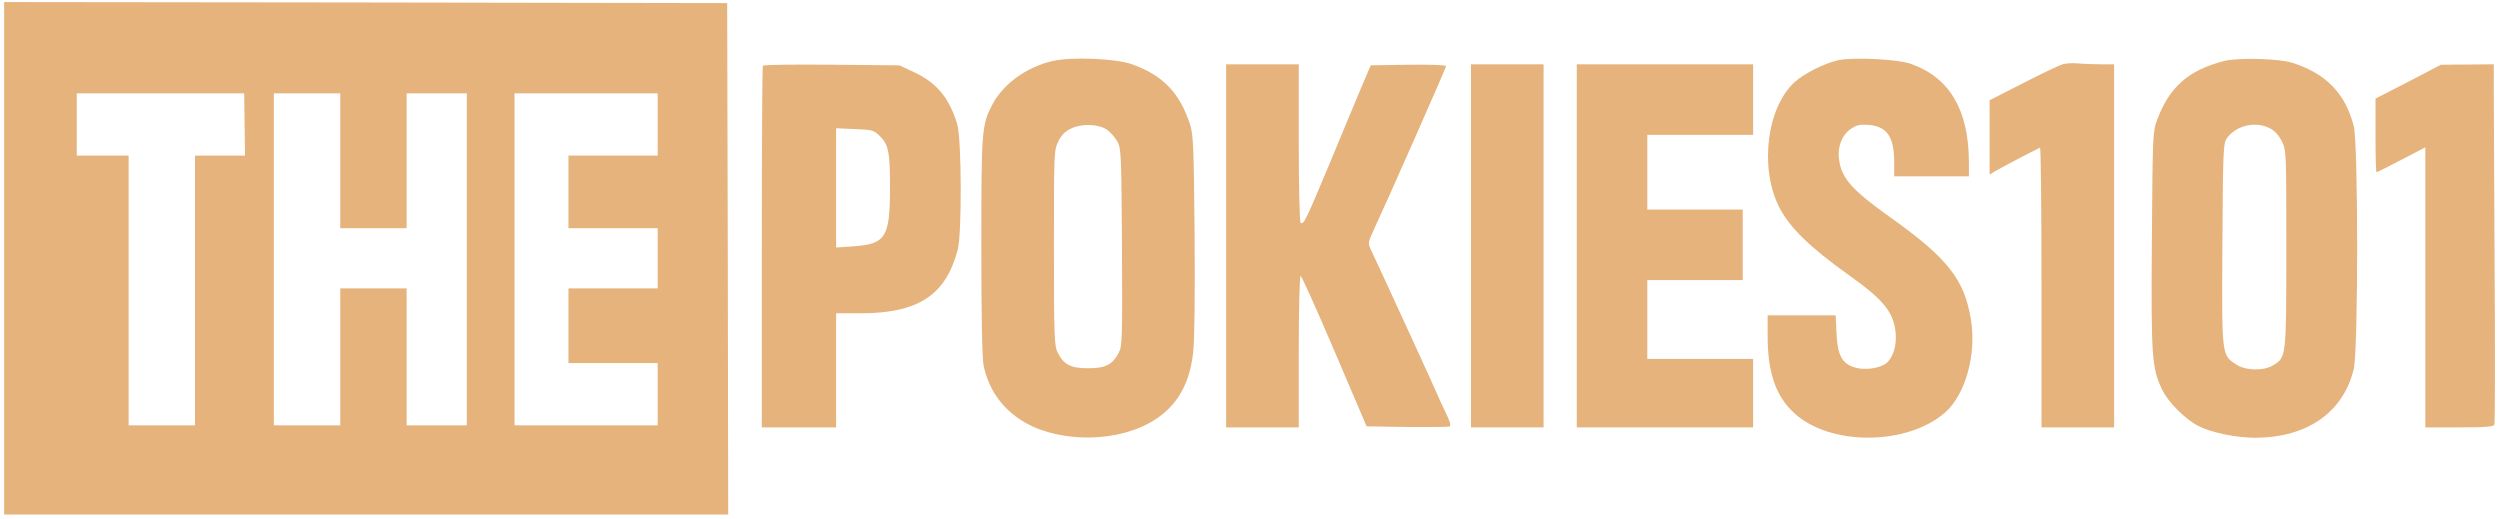 <?xml version="1.0" standalone="no"?>
<!DOCTYPE svg PUBLIC "-//W3C//DTD SVG 20010904//EN"
 "http://www.w3.org/TR/2001/REC-SVG-20010904/DTD/svg10.dtd">
<svg version="1.0" xmlns="http://www.w3.org/2000/svg"
 width="1205pt" height="250pt" viewBox="0 0 1205 250"
 preserveAspectRatio="xMidYMid meet">

<g transform="translate(0,250) scale(0.1,-0.1)"
fill="#e5b37b" stroke="none">
<path d="M20 1255 l0 -1235 1745 0 1745 0 -2 1233 -3 1232 -1742 3 -1743 2 0
-1235z m1159 645 l2 -150 -120 0 -121 0 0 -650 0 -650 -160 0 -160 0 0 650 0
650 -125 0 -125 0 0 150 0 150 403 0 404 0 2 -150z m461 -175 l0 -325 160 0
160 0 0 325 0 325 145 0 145 0 0 -800 0 -800 -145 0 -145 0 0 330 0 330 -160
0 -160 0 0 -330 0 -330 -160 0 -160 0 0 800 0 800 160 0 160 0 0 -325z m1530
175 l0 -150 -215 0 -215 0 0 -175 0 -175 215 0 215 0 0 -145 0 -145 -215 0
-215 0 0 -180 0 -180 215 0 215 0 0 -150 0 -150 -345 0 -345 0 0 800 0 800
345 0 345 0 0 -150z"/>
<path d="M5074 2206 c-127 -29 -241 -112 -293 -214 -49 -96 -51 -121 -51 -679
0 -343 4 -540 11 -575 23 -109 82 -197 173 -258 160 -109 436 -119 618 -23
130 68 201 179 219 344 7 58 9 276 7 569 -4 422 -6 481 -22 530 -50 154 -132
238 -282 291 -77 27 -289 36 -380 15z m264 -333 c15 -11 36 -35 47 -54 19 -33
20 -55 23 -509 2 -438 1 -478 -15 -509 -31 -59 -64 -76 -148 -76 -84 0 -118
17 -147 76 -16 31 -18 76 -18 503 0 460 0 471 21 514 16 33 33 49 63 63 52 25
135 21 174 -8z"/>
<path d="M8861 2210 c-65 -14 -163 -63 -210 -105 -134 -121 -171 -410 -77
-600 49 -99 147 -195 336 -330 169 -120 217 -179 227 -279 6 -63 -13 -123 -48
-149 -34 -24 -106 -33 -153 -17 -58 19 -79 59 -84 162 l-4 88 -164 0 -164 0 0
-102 c0 -174 40 -289 128 -369 174 -161 550 -157 731 6 95 87 148 277 121 443
-31 194 -111 296 -384 491 -190 135 -240 191 -252 283 -8 61 14 117 56 146 29
20 44 23 87 20 88 -7 123 -58 123 -178 l0 -70 180 0 180 0 0 68 c0 251 -93
408 -279 474 -64 23 -276 33 -350 18z"/>
<path d="M10720 2206 c-171 -44 -263 -125 -322 -282 -22 -58 -22 -71 -26 -584
-4 -567 0 -615 50 -719 29 -60 111 -142 174 -174 64 -33 183 -57 276 -57 249
1 423 123 473 331 22 94 22 1087 0 1172 -41 157 -133 252 -295 304 -65 21
-262 26 -330 9z m220 -324 c23 -11 43 -33 58 -62 22 -44 22 -47 22 -517 0
-523 0 -525 -62 -563 -47 -29 -134 -27 -179 3 -71 47 -70 35 -67 579 3 471 4
487 23 514 46 60 136 81 205 46z"/>
<path d="M9945 2191 c-16 -4 -103 -45 -192 -91 l-163 -83 0 -179 0 -180 23 15
c18 11 186 100 220 115 4 2 7 -300 7 -672 l0 -676 175 0 175 0 0 875 0 875
-64 0 c-35 0 -83 2 -107 4 -24 3 -57 1 -74 -3z"/>
<path d="M3677 2183 c-3 -4 -5 -398 -5 -875 l0 -868 179 0 179 0 0 275 0 275
118 0 c278 0 410 87 468 305 21 78 19 534 -2 606 -38 126 -98 199 -206 250
l-73 34 -327 3 c-179 2 -328 0 -331 -5z m562 -337 c44 -42 51 -79 51 -256 -1
-233 -21 -266 -174 -277 l-86 -6 0 288 0 287 89 -4 c83 -3 92 -5 120 -32z"/>
<path d="M5910 1315 l0 -875 175 0 175 0 0 365 c0 201 4 365 9 365 5 0 78
-163 163 -362 l155 -363 194 -3 c106 -1 199 0 206 2 8 4 2 26 -23 76 -18 39
-34 72 -34 74 0 4 -301 659 -325 708 -11 24 -10 33 12 80 65 139 353 791 353
799 0 6 -75 8 -182 7 l-181 -3 -47 -110 c-25 -60 -95 -227 -154 -370 -113
-269 -122 -289 -137 -279 -5 3 -9 175 -9 385 l0 379 -175 0 -175 0 0 -875z"/>
<path d="M7090 1315 l0 -875 175 0 175 0 0 875 0 875 -175 0 -175 0 0 -875z"/>
<path d="M7600 1315 l0 -875 425 0 425 0 0 165 0 165 -255 0 -255 0 0 190 0
190 230 0 230 0 0 170 0 170 -230 0 -230 0 0 180 0 180 255 0 255 0 0 170 0
170 -425 0 -425 0 0 -875z"/>
<path d="M11608 2106 l-158 -81 0 -177 c0 -98 2 -178 5 -178 3 0 57 27 120 60
l115 60 0 -675 0 -675 164 0 c129 0 165 3 169 14 3 7 4 350 1 762 -2 412 -4
800 -4 862 l0 112 -127 -1 -128 -1 -157 -82z"/>
</g>
</svg>
